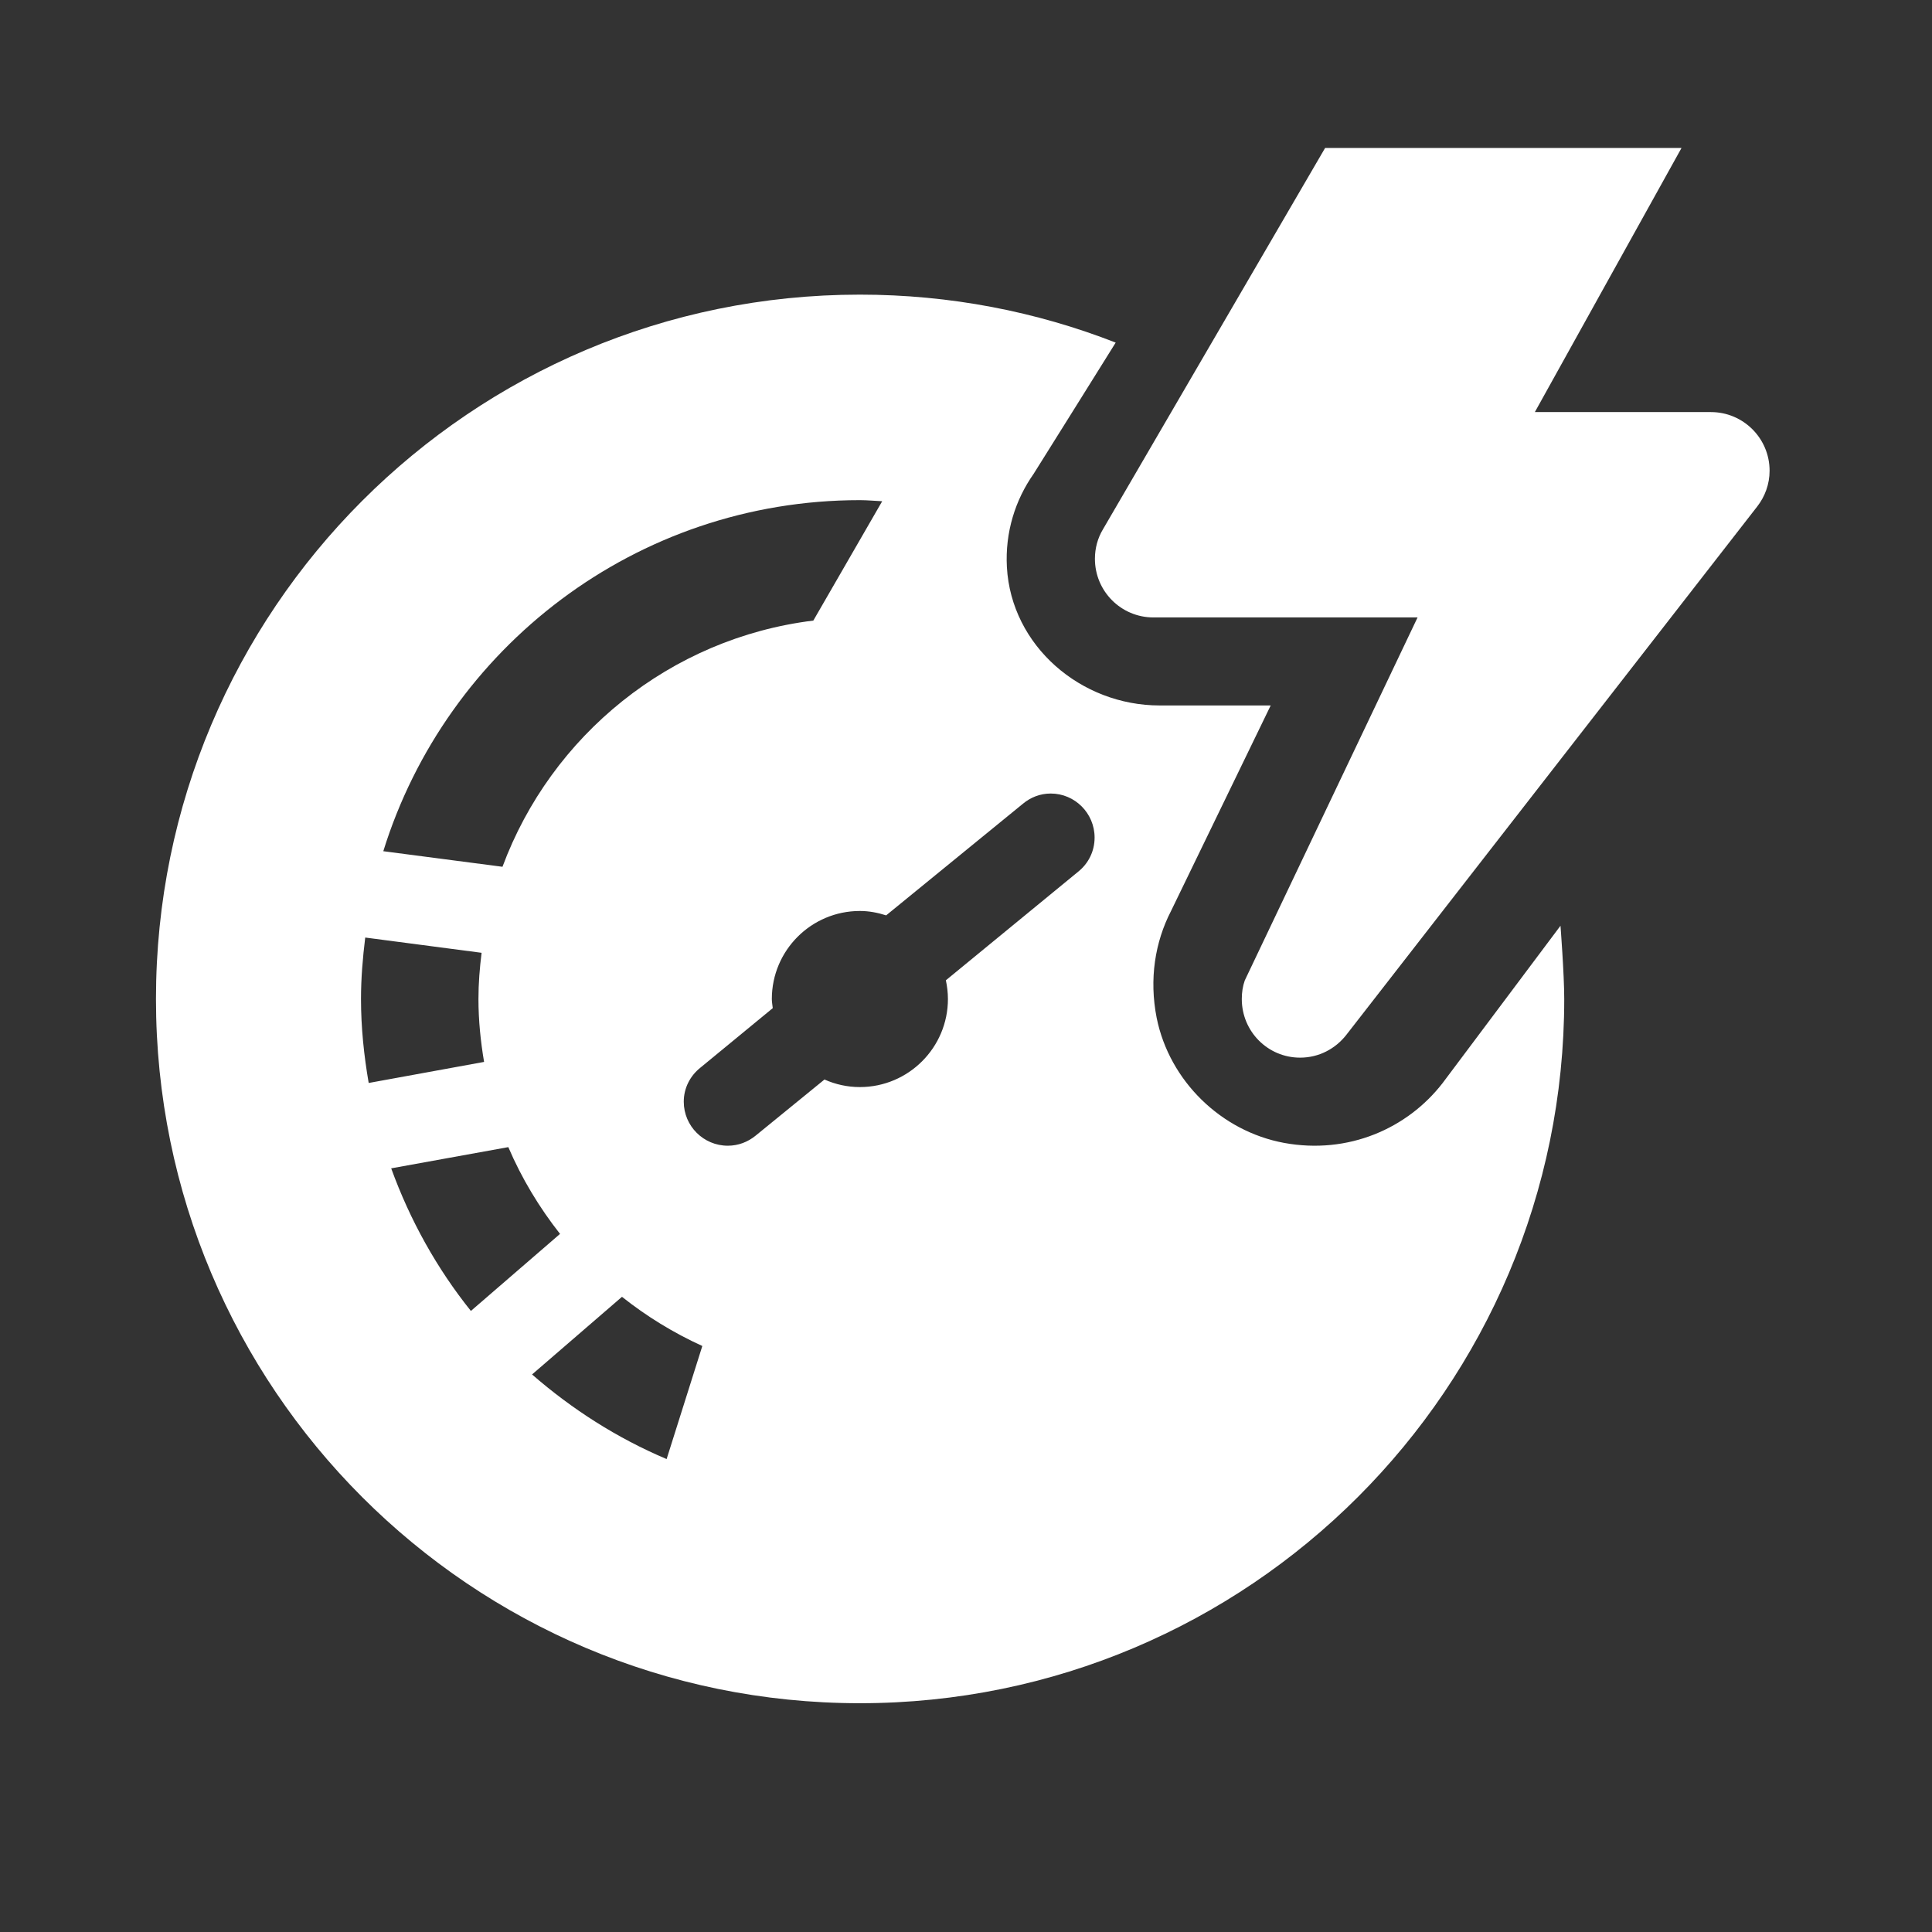 <svg xmlns="http://www.w3.org/2000/svg" xmlns:xlink="http://www.w3.org/1999/xlink" width="64" zoomAndPan="magnify" viewBox="0 0 48 48" height="64" preserveAspectRatio="xMidYMid meet" version="1.0"><rect x="0" y="0" width="48" height="48" fill="#333333" stroke="none"/><defs><clipPath id="a702e59666"><path d="M 27 3.672 L 44 3.672 L 44 27 L 27 27 Z M 27 3.672 " clip-rule="nonzero"></path></clipPath><clipPath id="461cf9682a"><path d="M 3.871 7 L 39 7 L 39 42.613 L 3.871 42.613 Z M 3.871 7 " clip-rule="nonzero"></path></clipPath></defs><g clip-path="url(#a702e59666)"><path fill="#ffffff" d="M 42.508 10.238 L 38.133 10.238 L 41.777 3.676 L 32.922 3.676 L 27.402 13.152 C 27.273 13.367 27.203 13.617 27.203 13.883 C 27.203 14.688 27.852 15.34 28.656 15.34 L 35.219 15.34 L 30.926 24.359 C 30.875 24.504 30.852 24.656 30.852 24.82 C 30.852 25.625 31.496 26.277 32.301 26.277 C 32.77 26.277 33.18 26.055 33.449 25.711 L 43.656 12.586 C 43.848 12.34 43.965 12.031 43.965 11.695 C 43.965 10.891 43.312 10.238 42.508 10.238 Z M 42.508 10.238 " fill-opacity="1" fill-rule="nonzero"></path></g><g clip-path="url(#461cf9682a)"><path fill="#ffffff" d="M 21.363 42.316 C 31.027 42.316 38.863 34.484 38.863 24.82 C 38.863 24.207 38.77 23 38.77 23 L 35.84 26.91 C 34.965 28.039 33.496 28.688 31.902 28.395 C 30.336 28.105 29.055 26.855 28.738 25.293 C 28.547 24.328 28.695 23.406 29.094 22.633 L 31.57 17.527 L 28.812 17.527 C 26.852 17.527 25.125 16.047 25.016 14.09 C 24.969 13.227 25.223 12.422 25.68 11.773 C 25.688 11.766 27.719 8.512 27.719 8.512 C 25.75 7.742 23.605 7.32 21.363 7.32 C 11.699 7.32 3.875 15.156 3.875 24.82 C 3.875 34.484 11.699 42.316 21.363 42.316 Z M 9.719 29.027 L 12.629 28.5 C 12.961 29.277 13.398 30 13.914 30.656 L 11.699 32.57 C 10.855 31.516 10.188 30.32 9.719 29.027 Z M 16.562 36.25 C 15.332 35.73 14.211 35.012 13.219 34.148 L 15.453 32.219 C 16.062 32.703 16.73 33.113 17.449 33.441 Z M 25.414 19.969 C 25.602 19.812 25.84 19.715 26.105 19.715 C 26.707 19.715 27.195 20.207 27.195 20.809 C 27.195 21.152 27.039 21.453 26.793 21.652 L 23.5 24.355 C 23.531 24.504 23.551 24.66 23.551 24.82 C 23.551 26.027 22.57 27.008 21.363 27.008 C 21.051 27.008 20.754 26.941 20.484 26.82 L 18.773 28.215 C 18.582 28.371 18.344 28.465 18.082 28.465 C 17.48 28.465 16.988 27.977 16.988 27.371 C 16.988 27.031 17.148 26.73 17.395 26.531 L 19.199 25.047 C 19.191 24.969 19.176 24.898 19.176 24.82 C 19.176 23.613 20.156 22.633 21.363 22.633 C 21.594 22.633 21.809 22.676 22.016 22.742 Z M 21.363 12.426 C 21.551 12.426 21.734 12.445 21.918 12.453 L 20.207 15.418 C 16.648 15.855 13.695 18.273 12.484 21.535 L 9.523 21.148 C 11.09 16.098 15.797 12.426 21.363 12.426 Z M 9.074 23.293 L 11.965 23.672 C 11.918 24.051 11.887 24.43 11.887 24.82 C 11.887 25.352 11.941 25.875 12.027 26.383 L 9.16 26.906 C 9.043 26.227 8.969 25.531 8.969 24.82 C 8.969 24.301 9.012 23.797 9.074 23.293 Z M 9.074 23.293 " fill-opacity="1" fill-rule="nonzero"></path></g></svg>